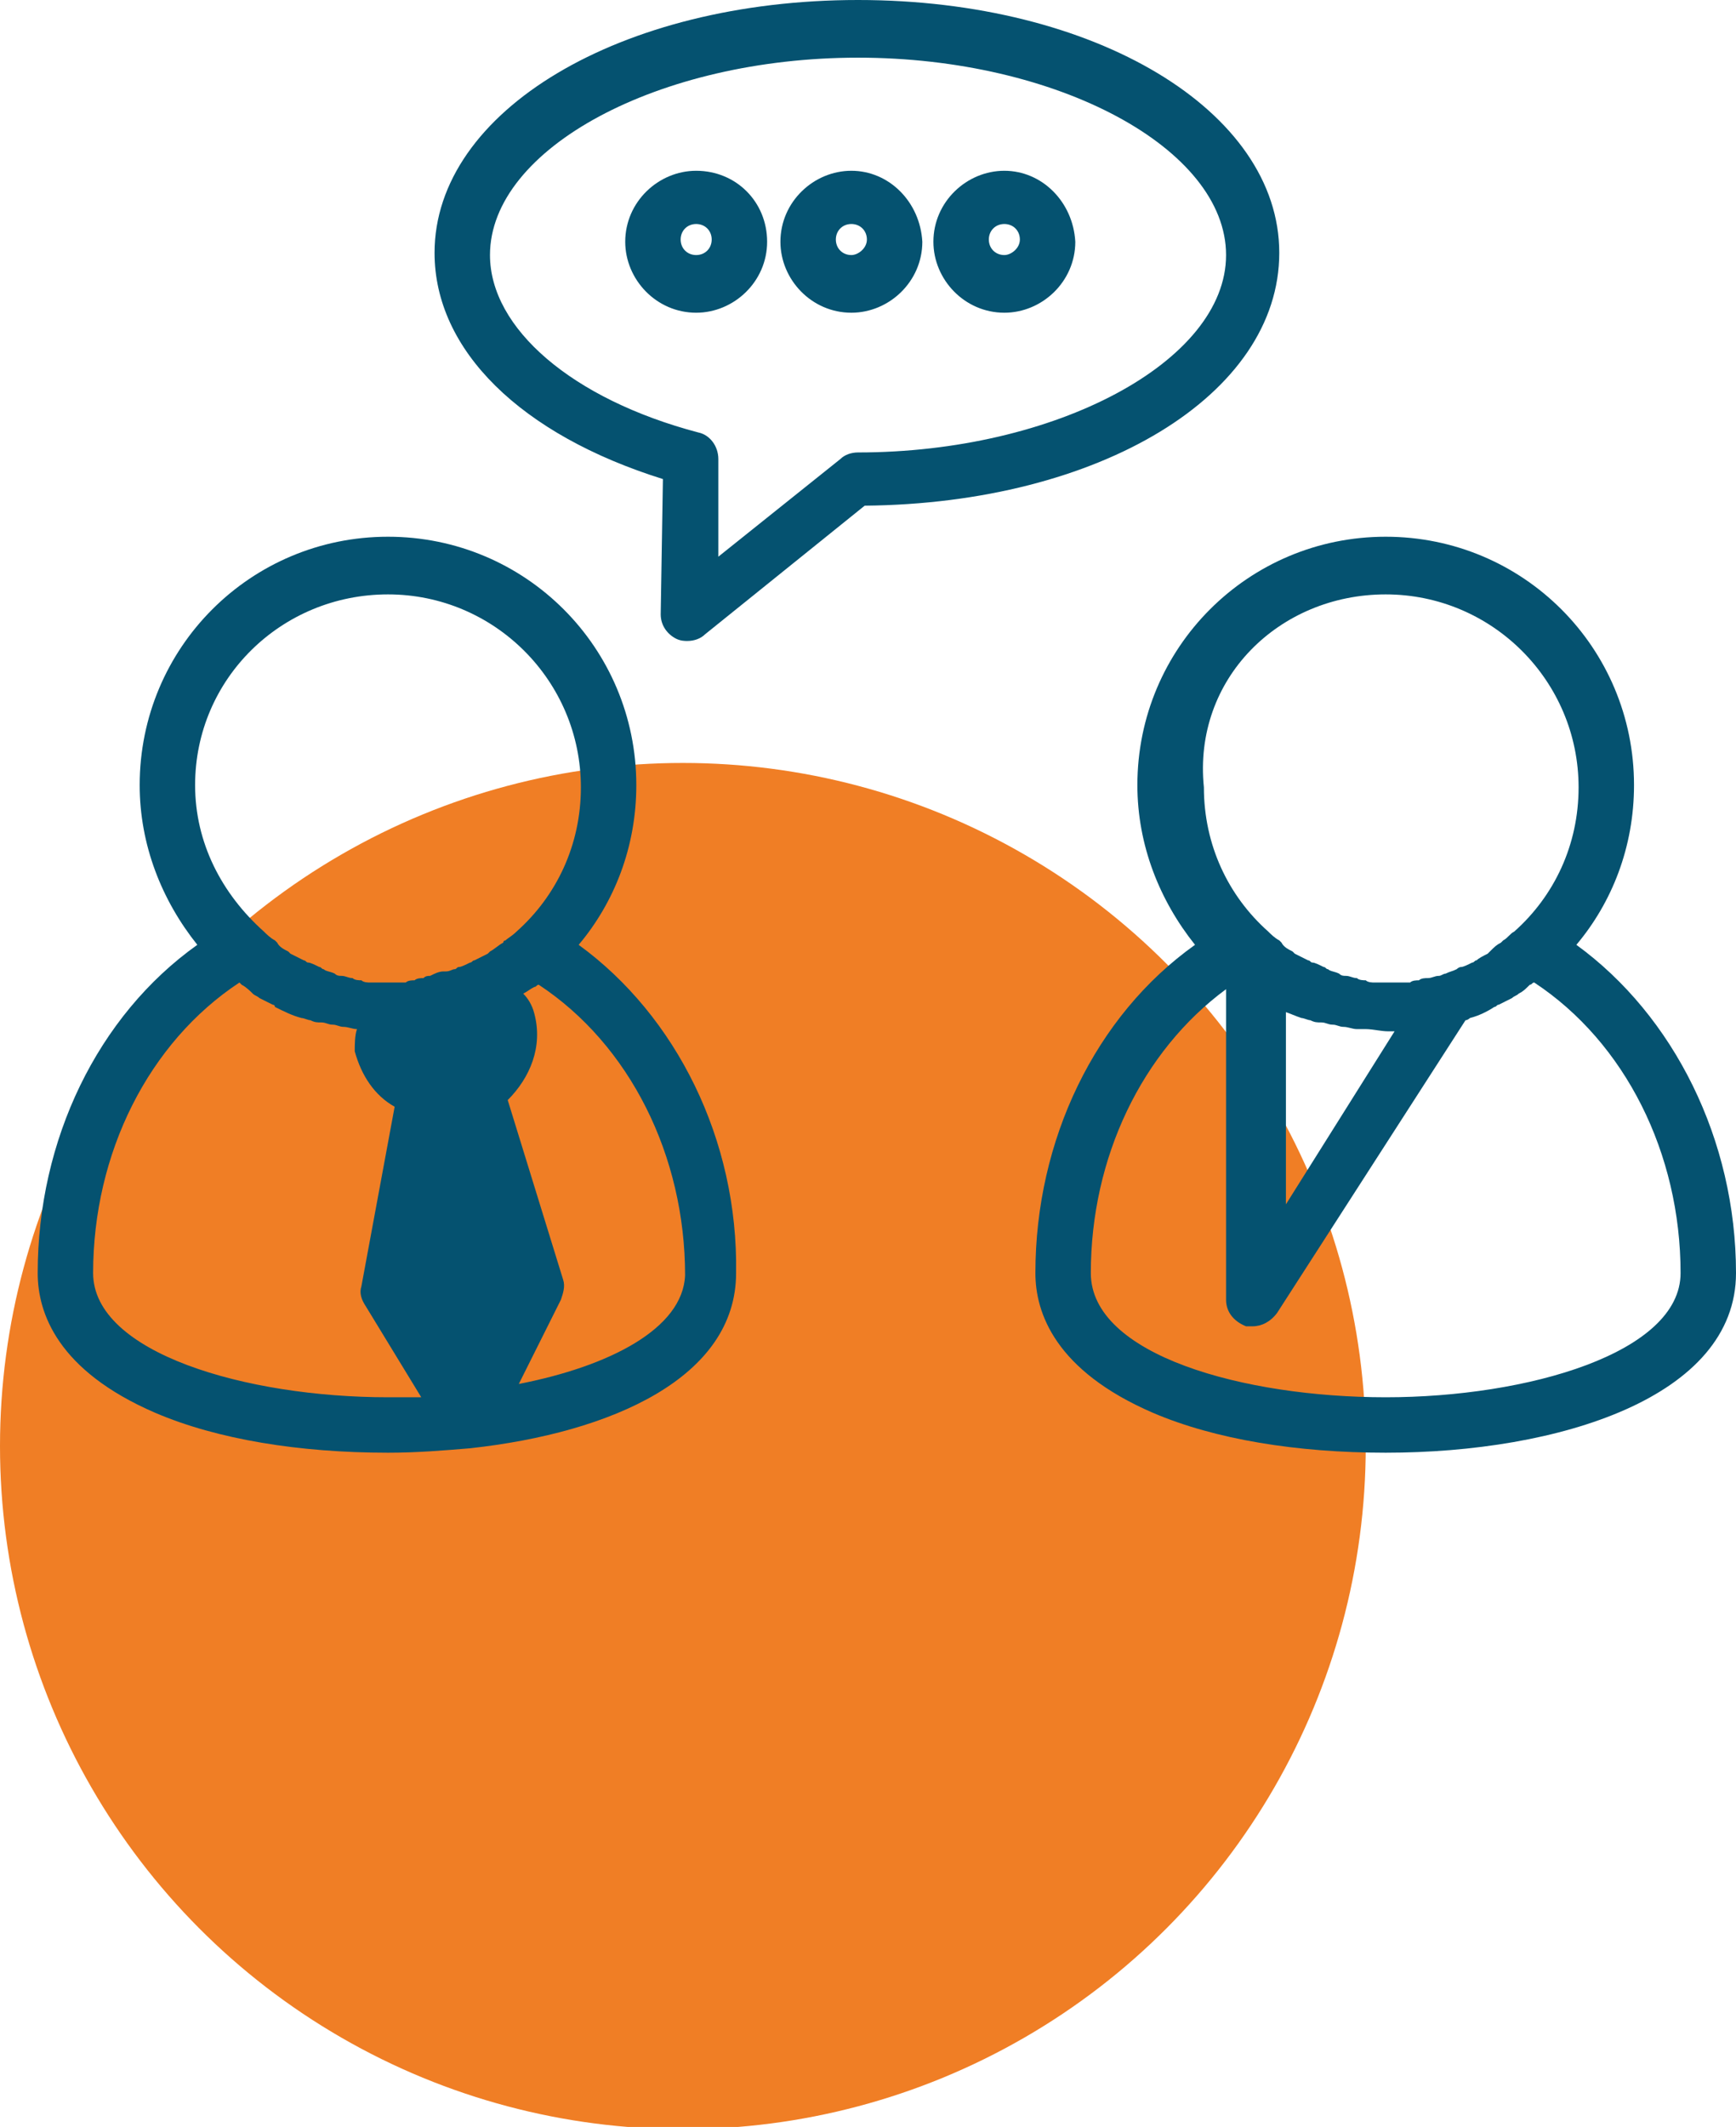 <svg xmlns="http://www.w3.org/2000/svg" xmlns:xlink="http://www.w3.org/1999/xlink" id="Calque_1" x="0px" y="0px" viewBox="0 0 78.3 95.9" style="enable-background:new 0 0 78.3 95.9;" xml:space="preserve"><style type="text/css">	.st0{fill:none;stroke:#055270;stroke-width:2.5;stroke-linecap:round;stroke-linejoin:round;stroke-miterlimit:10;}	.st1{fill:#055270;}	.st2{fill:#1D1E1C;}	.st3{fill:#1D1D1B;}	.st4{fill:#F07E25;}	.st5{fill:#FFFFFF;}	.st6{fill:#F3E9E1;}	.st7{clip-path:url(#SVGID_00000039823867421729989560000002317159750701250745_);}	.st8{fill:#F1A68E;}	.st9{fill:none;stroke:#1D1D1B;stroke-miterlimit:10;}	.st10{fill:none;stroke:#055270;stroke-width:2;stroke-linecap:round;stroke-linejoin:round;stroke-miterlimit:10;}	.st11{fill:#055270;stroke:#055270;stroke-linecap:round;stroke-linejoin:round;stroke-miterlimit:10;}	.st12{fill:#055270;stroke:#055270;stroke-width:2.5;stroke-linecap:round;stroke-linejoin:round;stroke-miterlimit:10;}	.st13{fill:#055270;stroke:#055270;stroke-width:2.427;stroke-linecap:round;stroke-linejoin:round;stroke-miterlimit:10;}</style><g>	<g>		<circle class="st4" cx="30.8" cy="65.2" r="30.8"></circle>	</g>	<g>		<path class="st1" d="M26.1,42.6c1.6-1.9,2.6-4.4,2.6-7.2c0-6.2-5-11.2-11.2-11.2s-11.2,5-11.2,11.2c0,2.7,1,5.2,2.6,7.2   c-4.5,3.2-7.2,8.8-7.2,14.8c0,1.8,0.9,4.4,5.3,6.3c2.8,1.2,6.5,1.8,10.5,1.8c1.3,0,2.5-0.1,3.7-0.2c0,0,0,0,0,0c0,0,0,0,0,0   c6.4-0.7,12-3.2,12-7.9C33.3,51.4,30.5,45.8,26.1,42.6z M17.5,26.8c4.8,0,8.7,3.9,8.7,8.7c0,2.6-1.1,4.9-2.9,6.5   c-0.2,0.2-0.4,0.3-0.5,0.4c0,0-0.1,0-0.1,0.1c-0.2,0.1-0.4,0.3-0.6,0.4c0,0-0.1,0.1-0.1,0.1c-0.2,0.1-0.4,0.2-0.6,0.3   c-0.1,0-0.1,0.1-0.2,0.1c-0.2,0.1-0.4,0.2-0.5,0.2c-0.1,0-0.1,0.1-0.2,0.1c-0.1,0-0.2,0.1-0.4,0.1c0,0-0.1,0-0.1,0   c-0.2,0-0.4,0.1-0.6,0.2c-0.1,0-0.2,0-0.3,0.1c-0.1,0-0.3,0-0.4,0.1c-0.1,0-0.3,0-0.4,0.1c-0.3,0-0.6,0-0.8,0s-0.6,0-0.8,0   c-0.1,0-0.3,0-0.4-0.1c-0.1,0-0.3,0-0.4-0.1c-0.2,0-0.3-0.1-0.5-0.1c-0.1,0-0.2,0-0.3-0.1c-0.2-0.1-0.4-0.1-0.5-0.2   c-0.1,0-0.1-0.1-0.2-0.1c-0.2-0.1-0.4-0.2-0.5-0.2c-0.1,0-0.1-0.1-0.2-0.1c-0.2-0.1-0.4-0.2-0.6-0.3c0,0-0.1-0.1-0.1-0.1   c-0.2-0.1-0.4-0.2-0.5-0.4c0,0-0.1-0.1-0.1-0.1c-0.2-0.1-0.4-0.3-0.5-0.4C10,40.3,8.8,38,8.8,35.4C8.8,30.6,12.7,26.8,17.5,26.8z    M4.2,57.4c0-5.4,2.5-10.4,6.6-13.1c0,0,0.1,0.1,0.1,0.1c0.2,0.1,0.4,0.3,0.5,0.4c0.1,0.1,0.2,0.1,0.3,0.2   c0.2,0.1,0.4,0.2,0.6,0.3c0,0,0.1,0,0.1,0.1c0.4,0.2,0.8,0.4,1.2,0.5c0.1,0,0.3,0.1,0.4,0.1c0.2,0.1,0.3,0.1,0.5,0.1   c0.2,0,0.3,0.1,0.5,0.1c0.2,0,0.3,0.1,0.5,0.1c0.2,0,0.4,0.1,0.6,0.1c-0.1,0.3-0.1,0.7-0.1,1c0.3,1.1,0.9,2,1.8,2.5l-1.5,8.1   c-0.1,0.3,0,0.6,0.2,0.9L19,63c-0.5,0-1,0-1.5,0C11.1,63,4.2,61,4.2,57.4z M23.4,62.4l1.9-3.8c0.1-0.3,0.2-0.6,0.1-0.9l-2.5-8.1   c1-1,1.6-2.4,1.2-3.9v0c-0.1-0.4-0.3-0.7-0.5-0.9c0.2-0.1,0.3-0.2,0.5-0.3c0.1,0,0.1-0.1,0.2-0.1c4.1,2.7,6.6,7.7,6.6,13.1   C30.8,59.9,27.5,61.6,23.4,62.4z"></path>		<path class="st1" d="M71.1,42.6c1.6-1.9,2.6-4.4,2.6-7.2c0-6.2-5-11.2-11.2-11.2s-11.2,5-11.2,11.2c0,2.7,1,5.2,2.6,7.2   c-4.5,3.2-7.2,8.8-7.2,14.8c0,1.8,0.9,4.4,5.3,6.3c2.8,1.2,6.5,1.8,10.5,1.8c7.8,0,15.8-2.5,15.8-8.1   C78.3,51.4,75.5,45.8,71.1,42.6z M62.5,26.8c4.8,0,8.7,3.9,8.7,8.7c0,2.6-1.1,4.9-2.9,6.5c-0.2,0.1-0.3,0.3-0.5,0.4   c0,0-0.1,0.1-0.1,0.1c-0.2,0.1-0.3,0.2-0.5,0.4c0,0-0.1,0.1-0.1,0.1c-0.2,0.1-0.4,0.2-0.5,0.3c-0.1,0-0.1,0.1-0.2,0.1   c-0.2,0.1-0.4,0.2-0.5,0.2c-0.1,0-0.2,0.1-0.2,0.1c-0.2,0.1-0.3,0.1-0.5,0.2c-0.1,0-0.2,0.1-0.3,0.1c-0.2,0-0.3,0.1-0.5,0.1   c-0.1,0-0.3,0-0.4,0.1c-0.1,0-0.3,0-0.4,0.1c-0.3,0-0.6,0-0.8,0s-0.6,0-0.8,0c-0.1,0-0.3,0-0.4-0.1c-0.1,0-0.3,0-0.4-0.1   c-0.2,0-0.3-0.1-0.5-0.1c-0.1,0-0.2,0-0.3-0.1c-0.2-0.1-0.4-0.1-0.5-0.2c-0.1,0-0.1-0.1-0.2-0.1c-0.2-0.1-0.4-0.2-0.5-0.2   c-0.1,0-0.1-0.1-0.2-0.1c-0.2-0.1-0.4-0.2-0.6-0.3c0,0-0.1-0.1-0.1-0.1c-0.2-0.1-0.4-0.2-0.5-0.4c0,0-0.1-0.1-0.1-0.1   c-0.2-0.1-0.4-0.3-0.5-0.4c-1.8-1.6-2.9-3.9-2.9-6.5C53.8,30.6,57.7,26.8,62.5,26.8z M57.9,45.6c0.3,0.1,0.5,0.2,0.8,0.3   c0.1,0,0.3,0.1,0.4,0.1c0.2,0.1,0.3,0.1,0.5,0.1c0.2,0,0.3,0.1,0.5,0.1c0.2,0,0.3,0.1,0.5,0.1c0.2,0,0.4,0.1,0.6,0.1   c0.1,0,0.3,0,0.4,0c0.3,0,0.7,0.1,1,0.1c0.1,0,0.2,0,0.3,0l-4.9,7.8V45.6z M62.5,63c-6.4,0-13.3-1.9-13.3-5.6   c0-5.2,2.3-10,6.1-12.8v14c0,0.6,0.4,1,0.9,1.2c0.1,0,0.2,0,0.3,0c0.4,0,0.8-0.2,1.1-0.6L66.1,46c0.1,0,0.2-0.1,0.2-0.1   c0.4-0.1,0.8-0.3,1.1-0.5c0.1,0,0.1-0.1,0.2-0.1c0.2-0.1,0.4-0.2,0.6-0.3c0.1-0.1,0.2-0.1,0.3-0.2c0.2-0.1,0.3-0.2,0.5-0.4   c0.1,0,0.1-0.1,0.2-0.1c4.1,2.7,6.6,7.7,6.6,13.1C75.8,61,68.9,63,62.5,63z"></path>		<path class="st1" d="M57.7,11.4C57.7,5,49.4,0,38.7,0S19.6,5,19.6,11.4c0,4.4,3.9,8.2,10.3,10.2l-0.1,6.1c0,0.5,0.3,0.9,0.7,1.1   c0.2,0.1,0.4,0.1,0.5,0.1c0.3,0,0.6-0.1,0.8-0.3l7.2-5.8C49.6,22.7,57.7,17.8,57.7,11.4z M38.7,20.4c-0.3,0-0.6,0.1-0.8,0.3   l-5.5,4.4l0-4.4c0-0.6-0.4-1.1-0.9-1.2c-5.7-1.5-9.4-4.7-9.4-8c0-4.8,7.6-8.9,16.6-8.9s16.6,4.1,16.6,8.9S47.6,20.4,38.7,20.4z"></path>		<path class="st1" d="M31.4,7.7c-1.7,0-3.2,1.4-3.2,3.2c0,1.7,1.4,3.2,3.2,3.2c1.7,0,3.2-1.4,3.2-3.2C34.6,9.1,33.2,7.7,31.4,7.7z    M31.4,11.5c-0.4,0-0.7-0.3-0.7-0.7s0.3-0.7,0.7-0.7s0.7,0.3,0.7,0.7S31.8,11.5,31.4,11.5z"></path>		<path class="st1" d="M38.4,7.7c-1.7,0-3.2,1.4-3.2,3.2c0,1.7,1.4,3.2,3.2,3.2c1.7,0,3.2-1.4,3.2-3.2C41.5,9.1,40.1,7.7,38.4,7.7z    M38.4,11.5c-0.4,0-0.7-0.3-0.7-0.7s0.3-0.7,0.7-0.7s0.7,0.3,0.7,0.7S38.7,11.5,38.4,11.5z"></path>		<path class="st1" d="M45.3,7.7c-1.7,0-3.2,1.4-3.2,3.2c0,1.7,1.4,3.2,3.2,3.2c1.7,0,3.2-1.4,3.2-3.2C48.4,9.1,47,7.7,45.3,7.7z    M45.3,11.5c-0.4,0-0.7-0.3-0.7-0.7s0.3-0.7,0.7-0.7s0.7,0.3,0.7,0.7S45.6,11.5,45.3,11.5z"></path>	</g></g></svg>